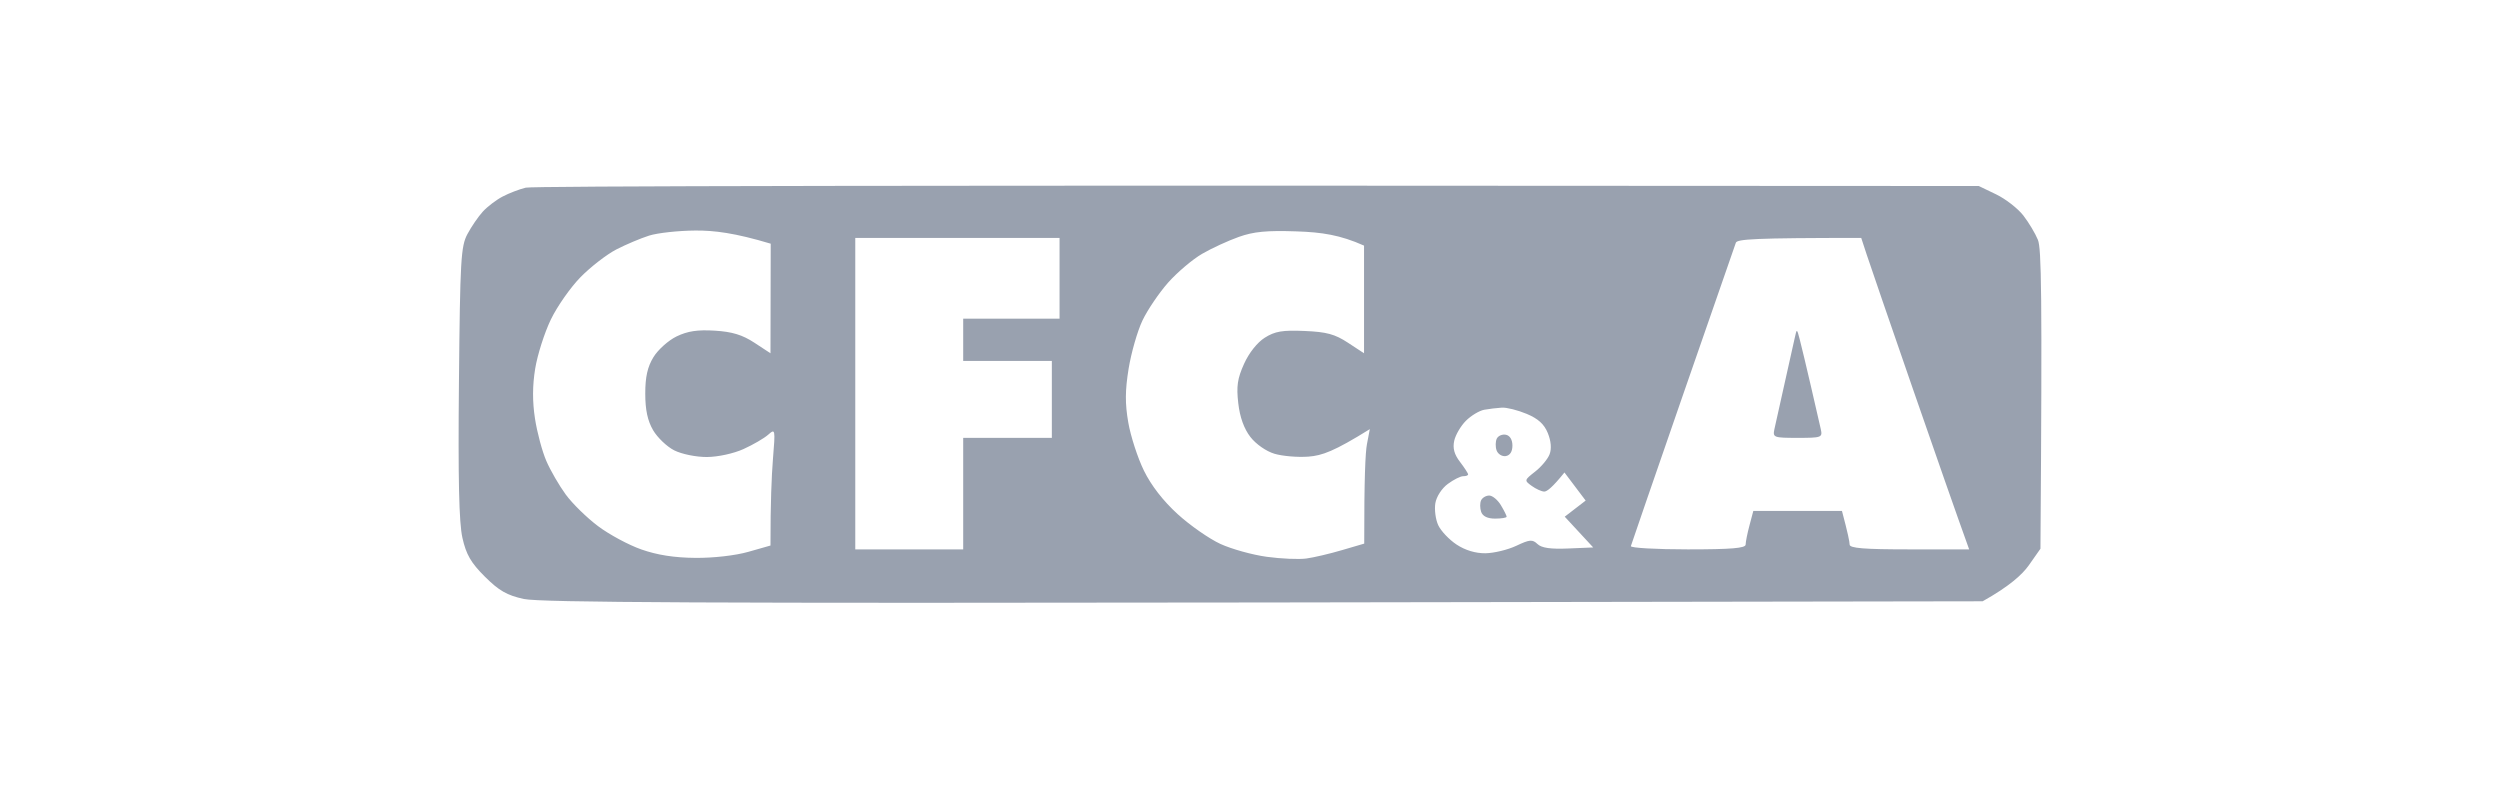<svg width="650" height="205" viewBox="0 0 650 205" fill="none" xmlns="http://www.w3.org/2000/svg">
<path fill-rule="evenodd" clip-rule="evenodd" d="M514.484 48.363L518.994 50.532C521.479 51.732 524.655 54.211 526.068 56.031C527.481 57.86 529.185 60.709 529.856 62.359C530.758 64.578 530.999 75.425 530.518 142.667L527.471 147.006C525.788 149.385 522.411 152.465 515.486 156.334L328.595 156.644C185.204 156.873 140.42 156.663 136.191 155.734C131.802 154.774 129.738 153.584 126.07 149.935C122.422 146.296 121.21 144.187 120.228 139.838C119.336 135.879 119.085 124.552 119.326 99.349C119.627 67.488 119.827 64.049 121.531 60.859C122.553 58.94 124.357 56.301 125.539 55.011C126.711 53.731 129.026 51.962 130.68 51.102C132.333 50.232 135.039 49.193 136.692 48.793C138.346 48.383 224.025 48.123 514.484 48.363ZM160.242 64.858C157.757 66.148 153.588 69.367 150.972 72.026C148.357 74.686 144.86 79.664 143.206 83.103C141.553 86.543 139.729 92.271 139.148 95.85C138.426 100.279 138.416 104.418 139.097 108.846C139.649 112.425 140.971 117.374 142.044 119.843C143.106 122.313 145.391 126.252 147.104 128.591C148.818 130.93 152.586 134.619 155.482 136.789C158.378 138.968 163.448 141.698 166.755 142.857C170.844 144.297 175.333 145.007 180.785 145.047C185.435 145.097 191.217 144.437 194.564 143.477L200.326 141.838C200.316 130.601 200.616 123.742 200.967 119.344C201.608 111.546 201.578 111.386 199.725 113.025C198.672 113.955 195.786 115.635 193.311 116.754C190.726 117.924 186.657 118.804 183.791 118.824C180.975 118.834 177.257 118.074 175.303 117.094C173.399 116.134 170.924 113.765 169.802 111.846C168.369 109.386 167.768 106.557 167.768 102.348C167.768 97.989 168.349 95.39 169.902 92.851C171.074 90.931 173.78 88.502 175.905 87.472C178.781 86.083 181.356 85.693 185.865 85.973C190.375 86.252 193.02 87.062 196.137 89.102L200.326 91.851L200.386 63.359C191.056 60.559 185.685 59.9 180.785 59.94C176.376 59.97 170.964 60.559 168.76 61.259C166.555 61.959 162.727 63.579 160.242 64.858ZM312.561 65.988C310.086 67.418 306.107 70.787 303.722 73.466C301.347 76.155 298.331 80.604 297.028 83.353C295.726 86.103 294.112 91.731 293.441 95.85C292.519 101.538 292.499 104.917 293.351 109.846C293.972 113.425 295.796 119.044 297.409 122.343C299.303 126.212 302.42 130.241 306.198 133.68C309.424 136.619 314.425 140.098 317.321 141.428C320.217 142.757 325.628 144.257 329.346 144.767C333.064 145.277 337.684 145.477 339.618 145.217C341.552 144.957 345.731 143.977 348.907 143.037L354.699 141.338C354.679 124.292 355 117.594 355.411 115.455L356.152 111.576C346.883 117.344 343.756 118.454 340.189 118.724C337.393 118.934 333.415 118.594 331.35 117.974C329.186 117.324 326.53 115.465 325.087 113.595C323.444 111.466 322.362 108.457 321.951 104.848C321.44 100.439 321.73 98.409 323.454 94.6C324.726 91.761 326.891 89.032 328.845 87.802C331.501 86.133 333.425 85.803 339.187 86.053C344.919 86.293 347.073 86.882 350.46 89.102L354.649 91.851V63.859C348.426 61.079 343.686 60.38 337.112 60.16C329.376 59.89 325.949 60.22 322.081 61.599C319.325 62.579 315.036 64.548 312.561 65.988ZM222.372 142.837H250.431V113.845H273.479V93.85H250.431V82.853H275.483V61.859H222.372V142.837ZM437.553 102.748C430.238 123.862 424.155 141.518 424.025 141.987C423.894 142.457 430.558 142.837 438.826 142.837C450.179 142.837 453.857 142.527 453.867 141.588C453.867 140.898 454.318 138.648 454.869 136.589L455.861 132.84H478.91C480.453 138.648 480.904 140.898 480.904 141.588C480.914 142.537 484.692 142.837 496.446 142.837H511.979C508.762 133.93 503.07 117.624 497.258 100.849C491.456 84.083 486.075 68.447 485.313 66.108L483.92 61.859C455.941 61.859 451.683 62.179 451.322 63.109C451.061 63.799 444.868 81.634 437.553 102.748ZM381.135 109.406C379.792 110.746 378.429 113.085 378.098 114.595C377.667 116.534 378.108 118.154 379.602 120.093C380.754 121.603 381.706 123.063 381.706 123.343C381.706 123.622 381.145 123.822 380.453 123.812C379.762 123.792 377.958 124.692 376.445 125.812C374.872 126.962 373.469 129.131 373.188 130.84C372.917 132.49 373.248 135.059 373.94 136.549C374.631 138.039 376.776 140.308 378.7 141.578C380.954 143.067 383.64 143.877 386.215 143.847C388.42 143.817 392.028 142.947 394.232 141.907C397.719 140.258 398.431 140.198 399.744 141.448C400.806 142.467 403.151 142.807 407.74 142.607L414.234 142.337L406.829 134.34L412.27 130.151L406.758 122.843C403.652 126.712 402.189 127.831 401.497 127.811C400.806 127.791 399.343 127.131 398.241 126.332C396.276 124.912 396.296 124.842 399.142 122.613C400.746 121.363 402.439 119.334 402.9 118.094C403.441 116.664 403.271 114.665 402.429 112.595C401.487 110.276 399.914 108.846 396.918 107.597C394.613 106.637 391.717 105.907 390.474 105.987C389.232 106.057 387.167 106.307 385.895 106.537C384.612 106.777 382.467 108.067 381.135 109.406Z" fill="#99A1AF"/>
<path d="M385.103 133.09C384.772 132.13 384.762 130.781 385.083 130.091C385.404 129.401 386.356 128.841 387.197 128.841C388.029 128.841 389.402 129.961 390.224 131.34C391.046 132.71 391.727 134.06 391.727 134.34C391.727 134.619 390.374 134.839 388.721 134.839C386.757 134.839 385.504 134.23 385.103 133.09Z" fill="#99A1AF"/>
<path d="M389.111 117.094C388.781 116.134 388.811 114.745 389.172 114.025C389.542 113.295 390.605 112.845 391.537 113.035C392.579 113.245 393.23 114.325 393.23 115.845C393.23 117.434 392.599 118.414 391.476 118.584C390.514 118.724 389.452 118.054 389.111 117.094Z" fill="#99A1AF"/>
<path d="M463.958 99.849C465.131 94.63 466.343 89.232 466.634 87.852C467.175 85.373 467.185 85.373 467.957 88.352C468.388 90.001 469.68 95.4 470.823 100.349C471.975 105.297 473.138 110.356 473.408 111.596C473.879 113.745 473.619 113.845 467.385 113.845C461.162 113.845 460.892 113.745 461.343 111.596C461.603 110.356 462.776 105.067 463.958 99.849Z" fill="#99A1AF"/>
</svg>
